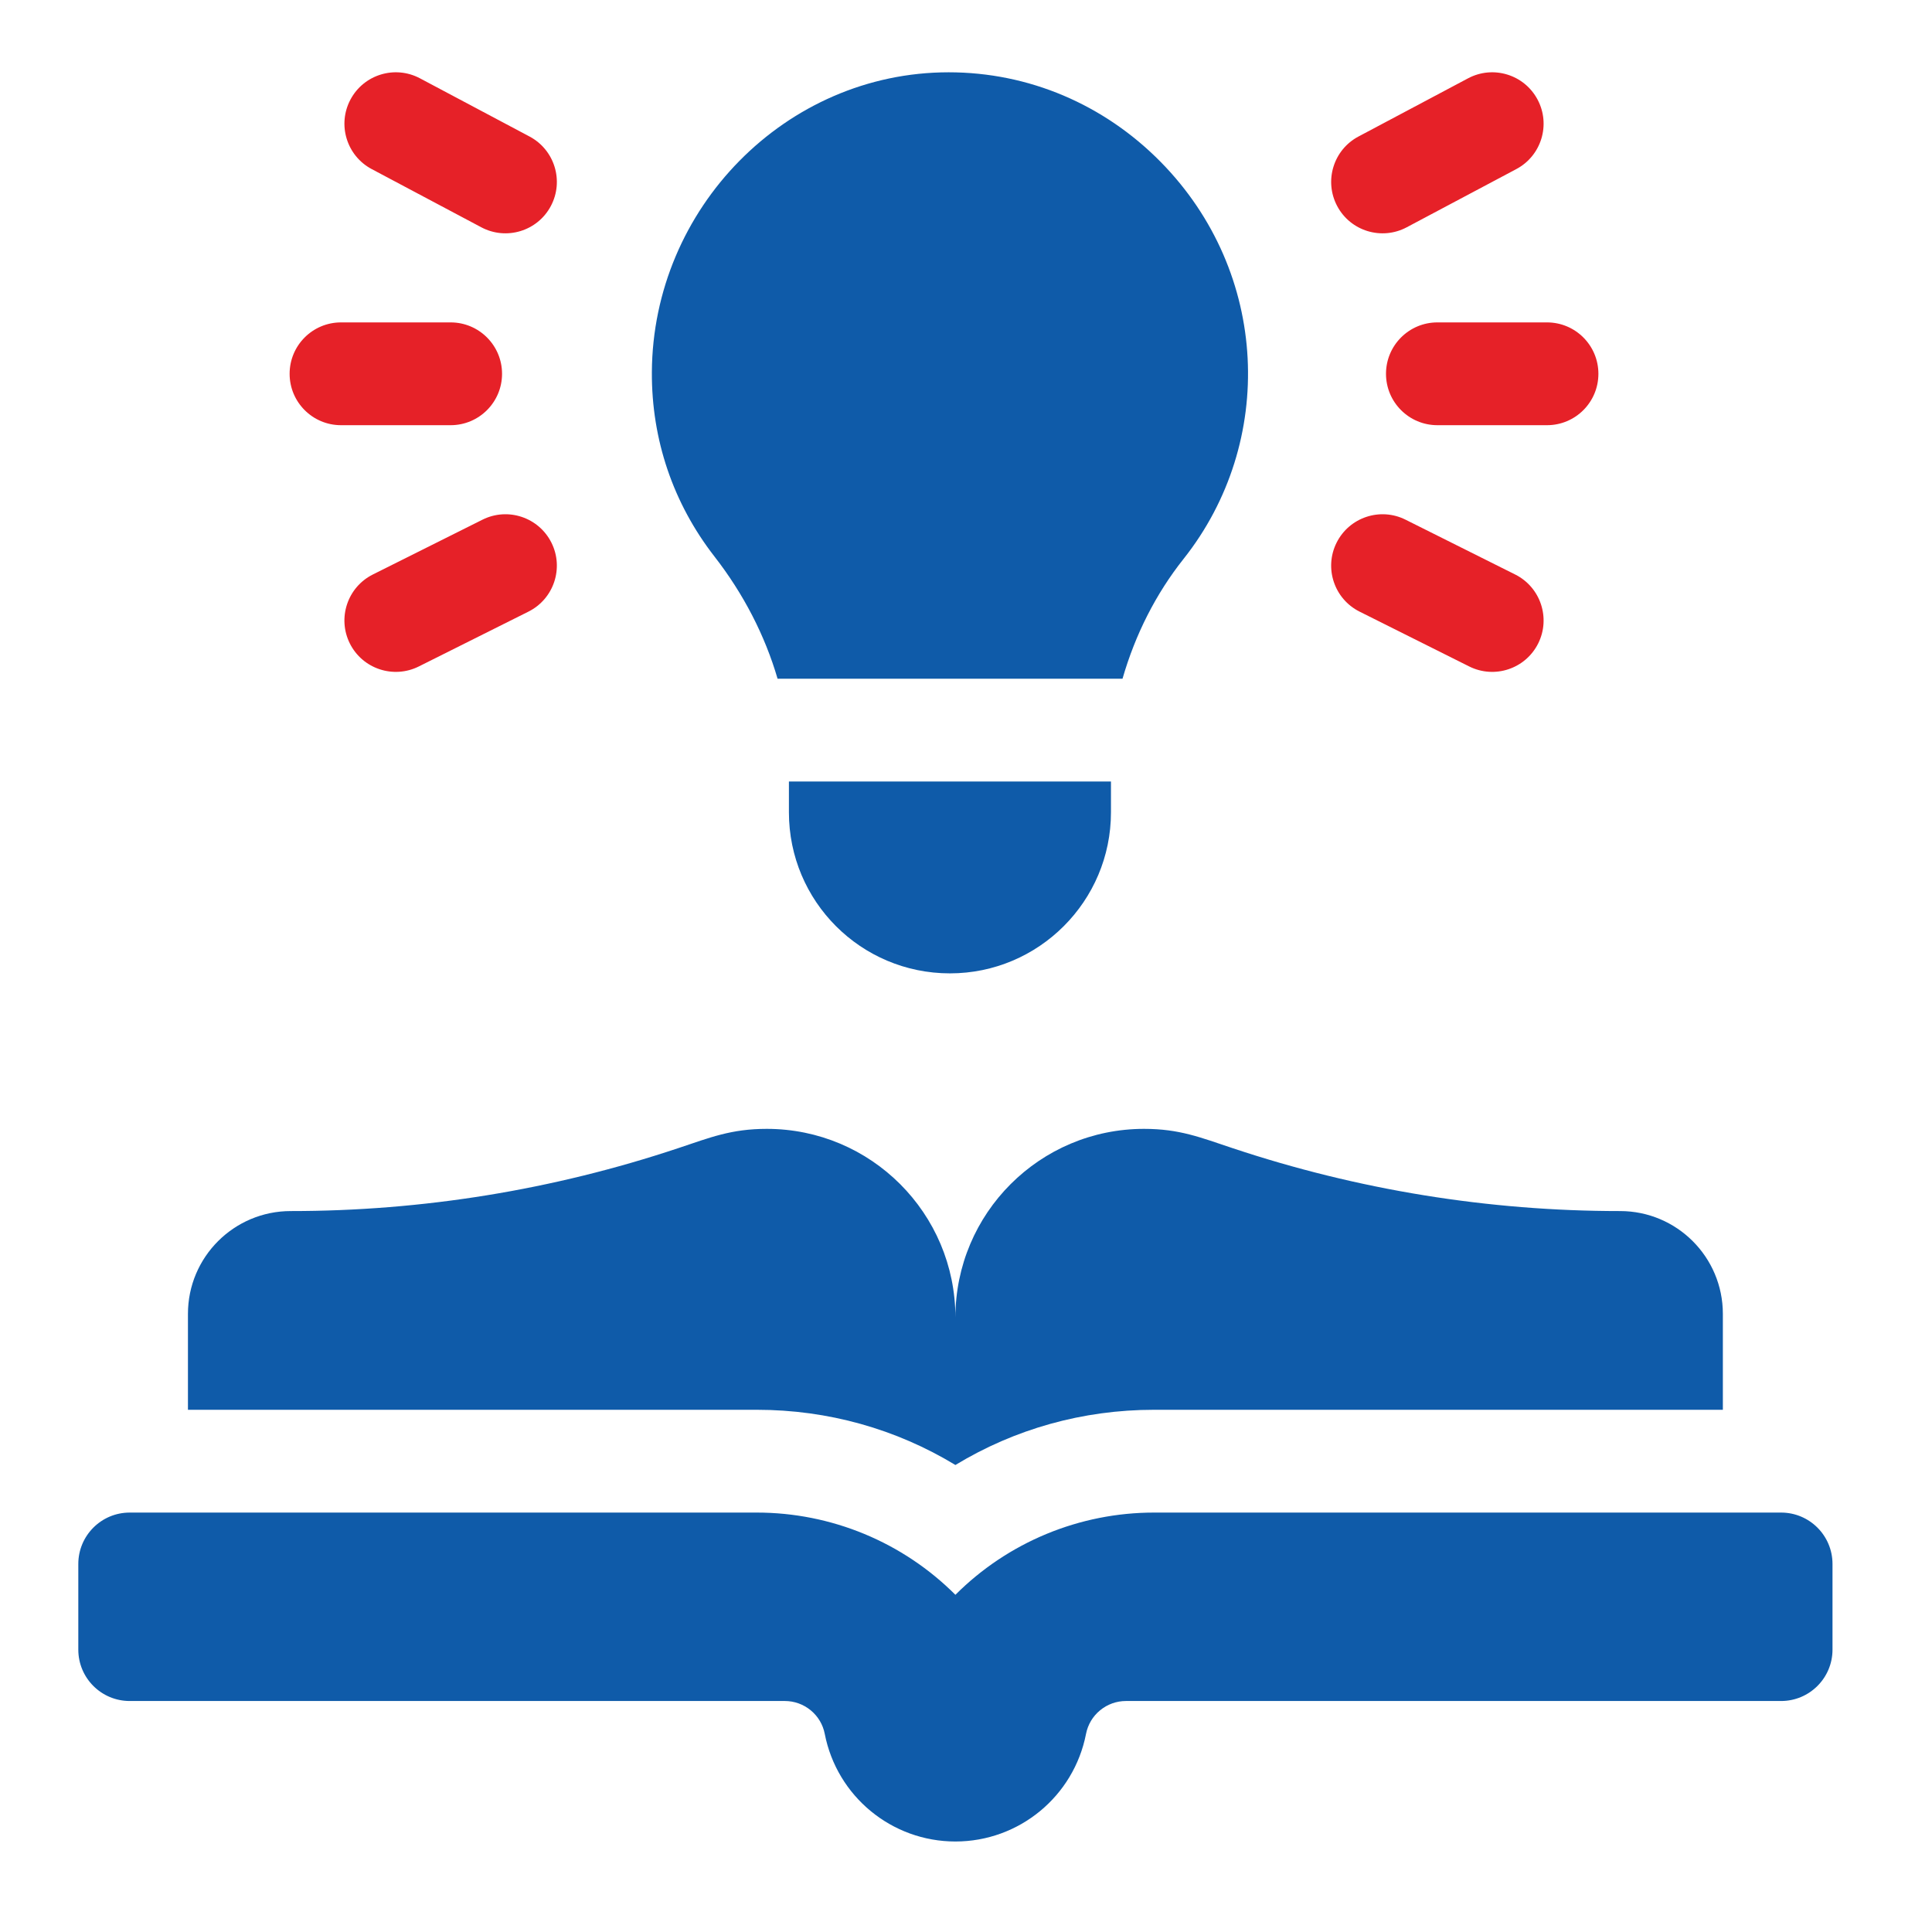 <svg width="64" height="64" viewBox="0 0 64 64" fill="none" xmlns="http://www.w3.org/2000/svg">
<path d="M25.758 22.483H37.185C37.608 21.014 38.294 19.664 39.205 18.517C42.275 14.648 42.05 9.024 38.453 5.368C36.572 3.457 34.077 2.395 31.425 2.395C26.025 2.395 21.622 6.907 21.594 12.328C21.582 14.562 22.299 16.674 23.666 18.433C24.631 19.673 25.34 21.051 25.758 22.483ZM31.468 32.244C34.41 32.244 36.802 29.852 36.802 26.91V25.888H26.134V26.91C26.134 29.858 28.518 32.244 31.468 32.244Z" fill="#0F5BA9"/>
<path d="M45.913 12.383C45.913 13.323 46.675 14.085 47.615 14.085H51.247C52.187 14.085 52.949 13.323 52.949 12.383C52.949 11.442 52.187 10.68 51.247 10.68H47.615C46.675 10.68 45.913 11.442 45.913 12.383ZM46.598 7.53L50.23 5.601C51.06 5.16 51.376 4.129 50.934 3.299C50.493 2.468 49.463 2.153 48.632 2.594L45 4.523C44.17 4.964 43.855 5.995 44.296 6.826C44.739 7.66 45.772 7.969 46.598 7.53ZM46.56 17.215C45.72 16.795 44.697 17.136 44.276 17.977C43.856 18.818 44.197 19.84 45.038 20.261L48.669 22.077C49.512 22.498 50.534 22.155 50.954 21.316C51.374 20.474 51.033 19.452 50.192 19.031L46.56 17.215ZM11.296 14.085H14.928C15.868 14.085 16.631 13.323 16.631 12.383C16.631 11.442 15.868 10.68 14.928 10.68H11.296C10.356 10.68 9.594 11.442 9.594 12.383C9.594 13.323 10.356 14.085 11.296 14.085ZM12.313 5.601L15.945 7.53C16.772 7.969 17.804 7.659 18.247 6.826C18.689 5.995 18.373 4.965 17.543 4.523L13.911 2.594C13.081 2.153 12.05 2.468 11.609 3.299C11.168 4.129 11.483 5.16 12.313 5.601ZM15.983 17.215L12.351 19.031C11.51 19.452 11.169 20.474 11.589 21.316C12.01 22.157 13.033 22.497 13.874 22.077L17.505 20.261C18.346 19.84 18.687 18.818 18.267 17.977C17.846 17.136 16.824 16.795 15.983 17.215Z" fill="#E62128"/>
<path d="M31.649 48.53C33.612 47.338 35.87 46.701 38.225 46.701H57.072V43.523C57.072 41.643 55.548 40.118 53.667 40.118C49.307 40.119 44.976 39.416 40.84 38.037C39.759 37.677 39.07 37.395 37.898 37.395C34.446 37.395 31.649 40.193 31.649 43.644C31.649 40.192 28.85 37.395 25.4 37.395C24.225 37.395 23.531 37.679 22.458 38.037C18.322 39.416 13.99 40.119 9.631 40.118C7.75 40.118 6.226 41.643 6.226 43.523V46.701H25.073C27.428 46.701 29.685 47.338 31.649 48.53ZM59.001 50.106H38.225C37.004 50.106 35.794 50.347 34.666 50.814C33.538 51.281 32.512 51.966 31.649 52.83C30.785 51.966 29.76 51.281 28.632 50.814C27.503 50.347 26.294 50.106 25.073 50.106H4.296C3.356 50.106 2.594 50.868 2.594 51.809V54.646C2.594 55.586 3.356 56.348 4.296 56.348H26C26.312 56.348 26.615 56.457 26.856 56.656C27.097 56.854 27.262 57.13 27.321 57.437C27.725 59.507 29.539 61.002 31.649 61.002C33.758 61.002 35.572 59.508 35.976 57.437C36.036 57.13 36.2 56.854 36.442 56.656C36.683 56.457 36.985 56.348 37.298 56.348H59.001C59.941 56.348 60.704 55.586 60.704 54.646V51.809C60.704 50.868 59.942 50.106 59.001 50.106Z" fill="#0F5BA9"/>
</svg>
